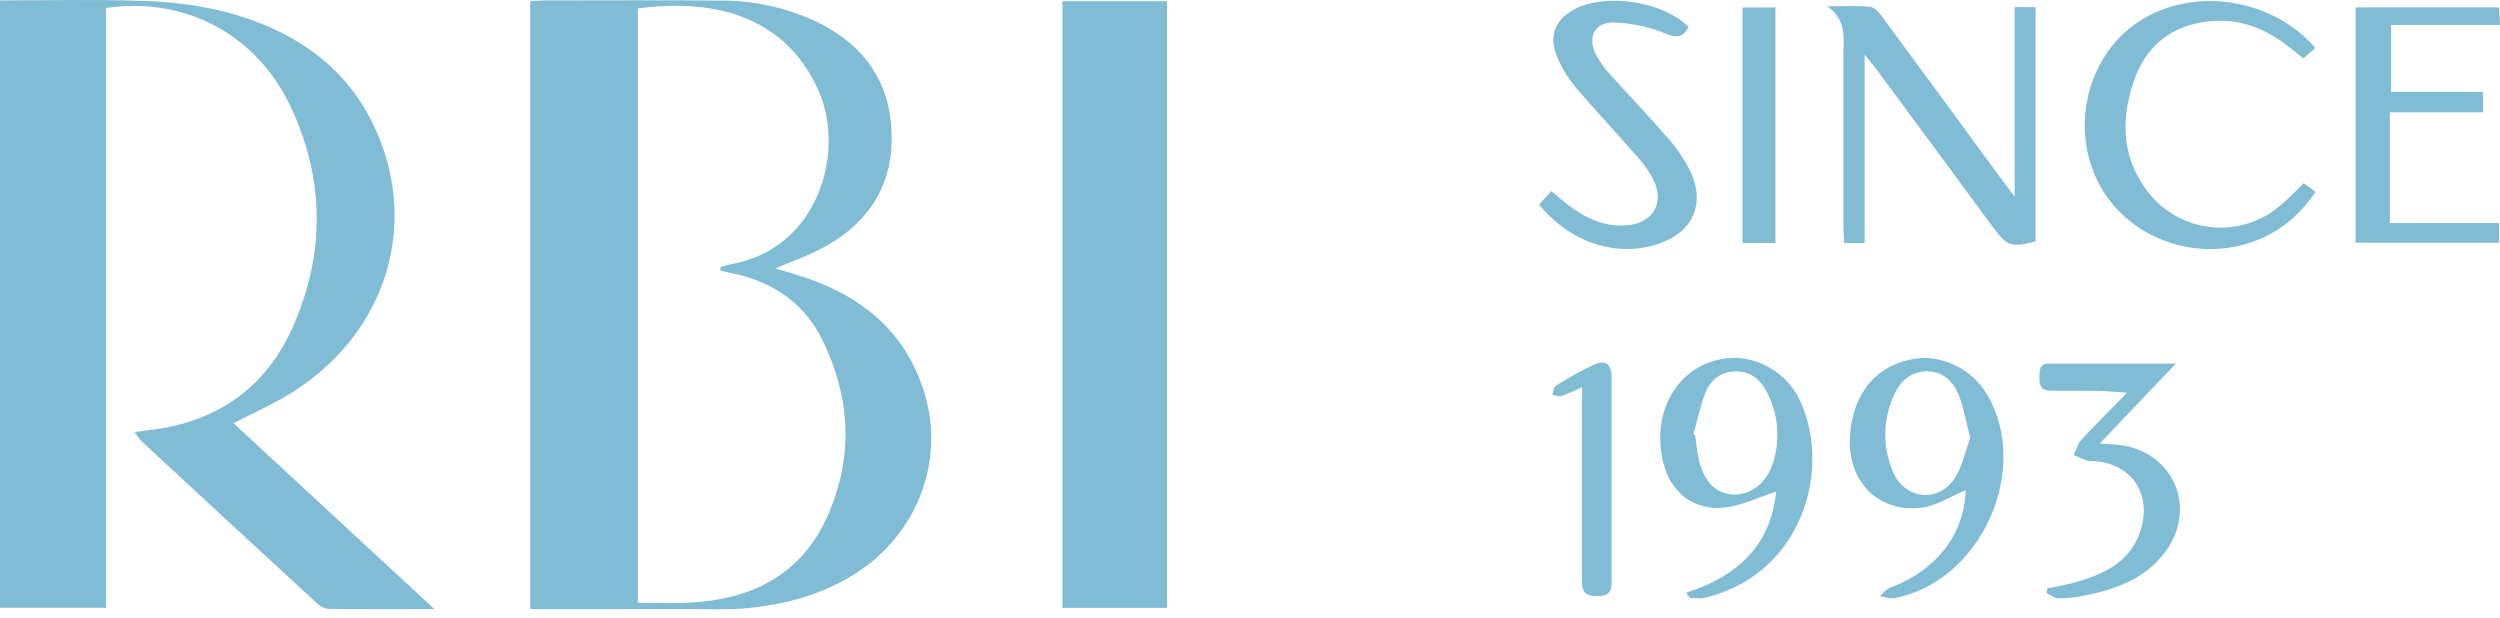 <svg width="174" height="43" viewBox="0 0 174 43" fill="none" xmlns="http://www.w3.org/2000/svg">
<path d="M16.257 29.459L30.234 42.392C27.581 42.392 25.196 42.406 22.809 42.377C22.53 42.336 22.273 42.204 22.077 42.002C17.992 38.245 13.915 34.48 9.847 30.706C9.672 30.506 9.514 30.292 9.373 30.066C10.291 29.935 11.07 29.868 11.826 29.706C15.844 28.852 18.721 26.487 20.361 22.803C22.645 17.677 22.619 12.457 20.208 7.378C17.806 2.344 12.824 -0.247 7.373 0.557V42.305H0V0.026C3.245 0.026 6.471 -0.05 9.69 0.057C11.573 0.087 13.448 0.311 15.285 0.727C20.487 2.012 24.598 4.759 26.541 9.985C28.987 16.554 26.456 23.508 20.245 27.367C18.998 28.14 17.64 28.736 16.257 29.459Z" fill="#80BCD3"/>
<path d="M36.904 42.395V0.085C37.242 0.064 37.524 0.029 37.806 0.029C41.955 0.029 46.092 0.002 50.235 0.042C52.603 0.034 54.941 0.577 57.064 1.627C60.211 3.217 61.962 5.777 62.059 9.308C62.155 12.839 60.51 15.423 57.492 17.129C56.4 17.747 55.186 18.153 53.961 18.688C54.491 18.843 55.026 18.992 55.557 19.158C59.824 20.492 63.03 22.975 64.356 27.4C65.782 32.158 63.799 37.227 59.51 39.938C57.223 41.388 54.677 42.069 52.019 42.327C50.722 42.453 49.398 42.39 48.088 42.392C44.395 42.399 40.693 42.395 36.904 42.395ZM50.143 18.841V18.59C50.372 18.512 50.605 18.447 50.842 18.395C56.922 17.358 58.877 10.625 56.977 6.329C54.712 1.212 49.842 -0.148 44.395 0.588V41.951C45.683 41.951 46.885 42.01 48.079 41.94C52.384 41.694 55.81 39.975 57.614 35.873C59.418 31.772 59.195 27.692 57.263 23.711C56.129 21.372 54.205 19.887 51.696 19.192C51.187 19.059 50.66 18.965 50.143 18.841Z" fill="#80BCD3"/>
<path d="M73.943 0.083H81.225V42.307H73.943V0.083Z" fill="#80BCD3"/>
<path d="M127.201 0.442C128.459 0.442 129.319 0.387 130.164 0.472C130.448 0.498 130.756 0.835 130.953 1.103C133.706 4.833 136.45 8.572 139.186 12.318C139.457 12.687 139.739 13.045 140.219 13.674V0.496H141.669V16.806C140.014 17.242 139.704 17.146 138.758 15.875C136.046 12.204 133.335 8.53 130.625 4.855C130.422 4.582 130.188 4.325 129.776 3.803V16.917H128.356C128.336 16.509 128.301 16.092 128.301 15.677C128.301 11.73 128.301 7.782 128.301 3.835C128.293 2.698 128.583 1.494 127.201 0.442Z" fill="#80BCD3"/>
<path d="M161.145 3.335L160.316 4.069C159.905 3.743 159.523 3.425 159.125 3.123C157.597 1.966 155.915 1.317 153.973 1.466C151.163 1.684 149.313 3.178 148.459 5.803C147.585 8.48 147.721 11.095 149.536 13.405C150.064 14.076 150.721 14.635 151.469 15.048C152.216 15.461 153.039 15.719 153.889 15.808C154.738 15.897 155.597 15.814 156.414 15.565C157.231 15.316 157.989 14.905 158.645 14.357C159.228 13.875 159.75 13.318 160.348 12.75L161.165 13.355C159.977 15.102 158.457 16.314 156.496 16.928C152.305 18.238 147.71 16.284 145.921 12.46C144.1 8.566 145.404 3.741 148.885 1.483C152.632 -0.954 158.127 -0.159 161.145 3.335Z" fill="#80BCD3"/>
<path d="M172.814 7.819H166.334V15.526H173.937V16.893H163.947V0.513H173.937L174 1.734H166.422V6.393H172.814V7.819Z" fill="#80BCD3"/>
<path d="M107.119 14.237L107.975 13.305C108.476 13.711 108.928 14.12 109.419 14.469C110.568 15.29 111.821 15.81 113.276 15.677C115.01 15.517 115.846 14.168 115.119 12.6C114.832 12.014 114.465 11.471 114.027 10.988C112.575 9.319 111.048 7.712 109.627 6.024C109.07 5.36 108.628 4.609 108.316 3.8C107.79 2.416 108.297 1.311 109.596 0.638C111.817 -0.511 115.711 0.092 117.53 1.868C117.141 2.601 116.729 2.676 115.892 2.324C114.766 1.865 113.566 1.609 112.35 1.571C110.989 1.525 110.452 2.595 111.085 3.82C111.363 4.327 111.703 4.798 112.099 5.22C113.429 6.705 114.82 8.14 116.117 9.651C116.742 10.354 117.266 11.139 117.674 11.986C118.703 14.226 117.792 16.179 115.455 16.963C112.551 17.946 109.308 16.919 107.119 14.237Z" fill="#80BCD3"/>
<path d="M117.353 41.257C120.992 40.101 123.272 37.865 123.617 34.216C122.381 34.611 121.199 35.218 119.97 35.334C117.901 35.526 116.314 34.314 115.785 32.276C114.879 28.813 116.672 25.412 120.085 24.945C122.051 24.676 124.279 25.786 125.248 27.81C127.493 32.499 125.571 39.925 118.661 41.608C118.334 41.689 117.969 41.619 117.622 41.619L117.353 41.257ZM117.86 30.215L117.984 30.282C118.046 30.887 118.14 31.489 118.264 32.084C118.668 33.637 119.507 34.408 120.717 34.423C121.926 34.438 123.01 33.536 123.425 32.143C123.914 30.536 123.757 28.802 122.988 27.308C122.551 26.445 121.857 25.851 120.865 25.847C120.406 25.831 119.953 25.958 119.569 26.212C119.186 26.466 118.891 26.833 118.727 27.262C118.349 28.21 118.142 29.228 117.86 30.215Z" fill="#80BCD3"/>
<path d="M136.81 34.109C135.79 34.545 134.844 35.172 133.827 35.321C130.918 35.742 128.69 33.7 128.747 30.658C128.795 28.146 130.013 25.46 133.348 24.96C135.163 24.689 137.253 25.683 138.295 27.443C141.409 32.709 137.834 40.547 131.802 41.639C131.499 41.696 131.147 41.543 130.835 41.488C131.07 41.289 131.271 41.005 131.551 40.903C134.783 39.695 136.716 37.197 136.81 34.109ZM137.131 30.488C136.84 29.365 136.681 28.435 136.356 27.57C135.976 26.563 135.227 25.823 134.08 25.847C132.933 25.871 132.211 26.587 131.787 27.576C131.417 28.403 131.223 29.297 131.216 30.202C131.21 31.107 131.39 32.004 131.748 32.835C132.54 34.735 134.857 35.032 136.015 33.329C136.591 32.475 136.795 31.366 137.127 30.488H137.131Z" fill="#80BCD3"/>
<path d="M142.503 40.953C143.187 40.804 143.881 40.691 144.554 40.497C146.57 39.909 148.367 39.031 149.018 36.806C149.774 34.222 148.201 32.134 145.524 32.086C145.124 32.086 144.727 31.816 144.329 31.669C144.504 31.313 144.606 30.892 144.864 30.612C145.814 29.579 146.814 28.594 148.048 27.336C147.194 27.277 146.653 27.218 146.111 27.207C144.986 27.19 143.86 27.192 142.735 27.197C142.106 27.197 141.922 26.845 141.942 26.29C141.957 25.812 141.901 25.305 142.619 25.305H151.442L146.146 30.866C146.919 30.933 147.415 30.933 147.893 31.025C151.427 31.708 152.87 35.502 150.697 38.42C149.335 40.248 147.341 40.988 145.205 41.431C144.568 41.567 143.919 41.64 143.268 41.65C142.993 41.65 142.715 41.405 142.44 41.272L142.503 40.953Z" fill="#80BCD3"/>
<path d="M123.571 16.91H121.276V0.52H123.571V16.91Z" fill="#80BCD3"/>
<path d="M110.122 26.939C109.661 27.169 109.188 27.376 108.705 27.557C108.513 27.616 108.268 27.518 108.05 27.489C108.113 27.271 108.111 26.961 108.251 26.876C109.102 26.327 109.988 25.833 110.902 25.397C111.76 25.013 112.171 25.34 112.171 26.297C112.171 30.957 112.171 35.616 112.171 40.274C112.171 41.001 112.151 41.495 111.16 41.49C110.221 41.49 110.096 41.08 110.1 40.309C110.122 36.378 110.1 32.434 110.1 28.496L110.122 26.939Z" fill="#80BCD3"/>
</svg>
